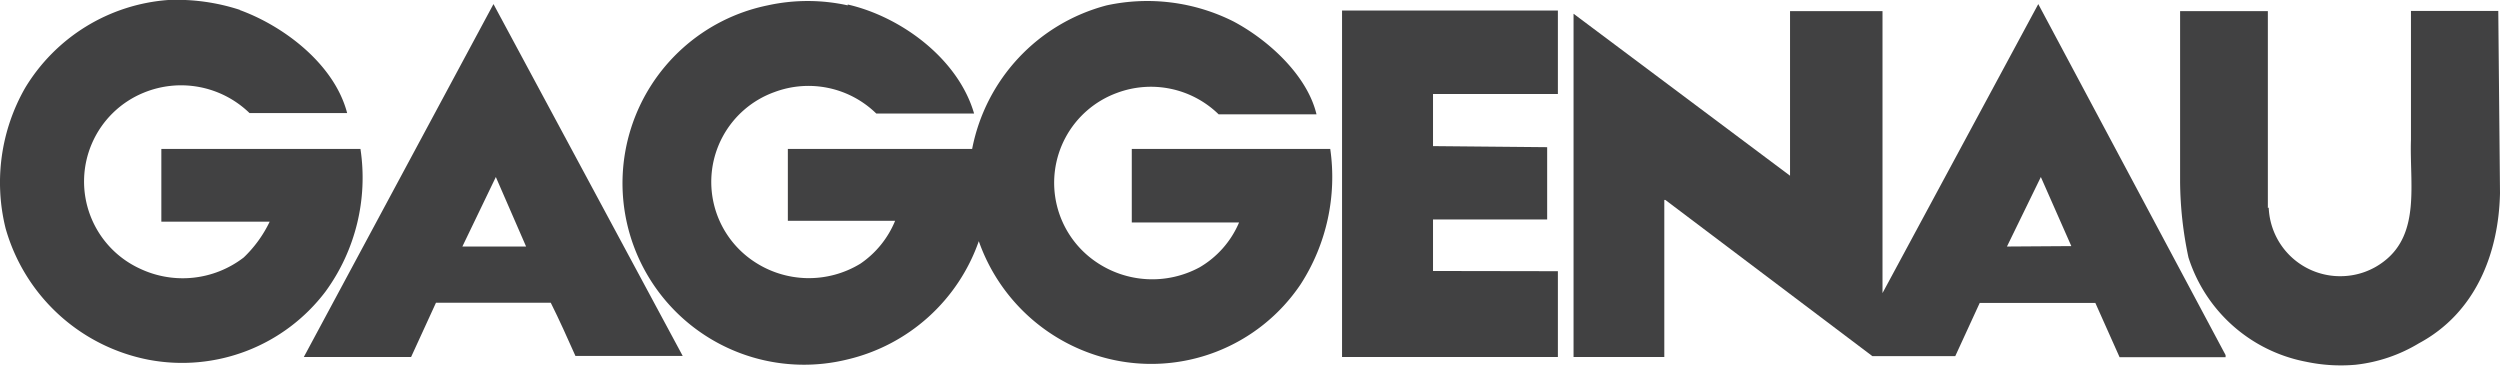 <svg id="Livello_1" data-name="Livello 1" xmlns="http://www.w3.org/2000/svg" viewBox="0 0 116.52 17.06"><defs><style>.cls-1{fill:#414142;fill-rule:evenodd;}</style></defs><title>MM_loghi_newTavola disegno 20</title><g id="grafica"><path class="cls-1" d="M11.18.47c2.06.75,4.41,2.53,5,4.8H11.63A4.58,4.58,0,0,0,6.7,4.32a4.47,4.47,0,0,0-.18,8.2A4.66,4.66,0,0,0,11.36,12a5.72,5.72,0,0,0,1.21-1.67l-5.05,0V6.94H16.8a9,9,0,0,1-1.63,6.65,8.38,8.38,0,0,1-8.23,3.18A8.63,8.63,0,0,1,.26,10.64,8.88,8.88,0,0,1,1.17,4.1,8.52,8.52,0,0,1,7.84,0a9.48,9.48,0,0,1,3.34.46"/><path class="cls-1" d="M39.51.21C42,.78,44.66,2.74,45.4,5.29H40.84a4.52,4.52,0,0,0-4.74-1,4.45,4.45,0,0,0-1,7.87,4.61,4.61,0,0,0,5,.13,4.46,4.46,0,0,0,1.62-2l-5,0V6.94h8.59A8.61,8.61,0,0,1,51.58.25,8.94,8.94,0,0,1,57.49,1c1.64.87,3.44,2.52,3.87,4.33H56.8a4.52,4.52,0,0,0-4.74-1,4.46,4.46,0,0,0-1,7.86,4.64,4.64,0,0,0,4.85.27,4.41,4.41,0,0,0,1.84-2.09l-5,0V6.94H62a9.21,9.21,0,0,1-1.38,6.31,8.39,8.39,0,0,1-9,3.46,8.56,8.56,0,0,1-6-5.47,8.57,8.57,0,0,1-6.11,5.51A8.46,8.46,0,1,1,35.78.25a8.69,8.69,0,0,1,3.73,0"/><polyline class="cls-1" points="72.61 4.38 66.79 4.38 66.79 6.81 72.11 6.86 72.11 10.23 66.79 10.23 66.79 12.63 72.61 12.64 72.61 16.64 62.55 16.64 62.55 0.49 72.61 0.49 72.61 4.38"/><path class="cls-1" d="M105.74,9.67a3.33,3.33,0,0,0,3.47,3.2,3.3,3.3,0,0,0,1.89-.68c1.73-1.31,1.2-3.66,1.27-5.68v-6h4.07L116.52,9c-.06,2.83-1.15,5.59-3.78,7a7.22,7.22,0,0,1-2.95,1,7.78,7.78,0,0,1-2.31-.14A7.16,7.16,0,0,1,102,12a17.43,17.43,0,0,1-.39-3.53V.52h4.09V9.7"/><path class="cls-1" d="M23,.19,14.16,16.64h5l1.16-2.53h5.35c.4.8.78,1.65,1.15,2.48h5L23,.19m-1.45,11.3,1.56-3.24,1.41,3.24Z"/><path class="cls-1" d="M95,.19,87.74,13.66h0V.52H83.43V8.19L73.34.64v16h4.23V9.32l.05,0,9.65,7.28h3.86l1.14-2.48h5.39l1.13,2.53h4.94v-.1L95,.19m-1.46,11.3,1.58-3.24,1.42,3.22Z"/></g></svg>